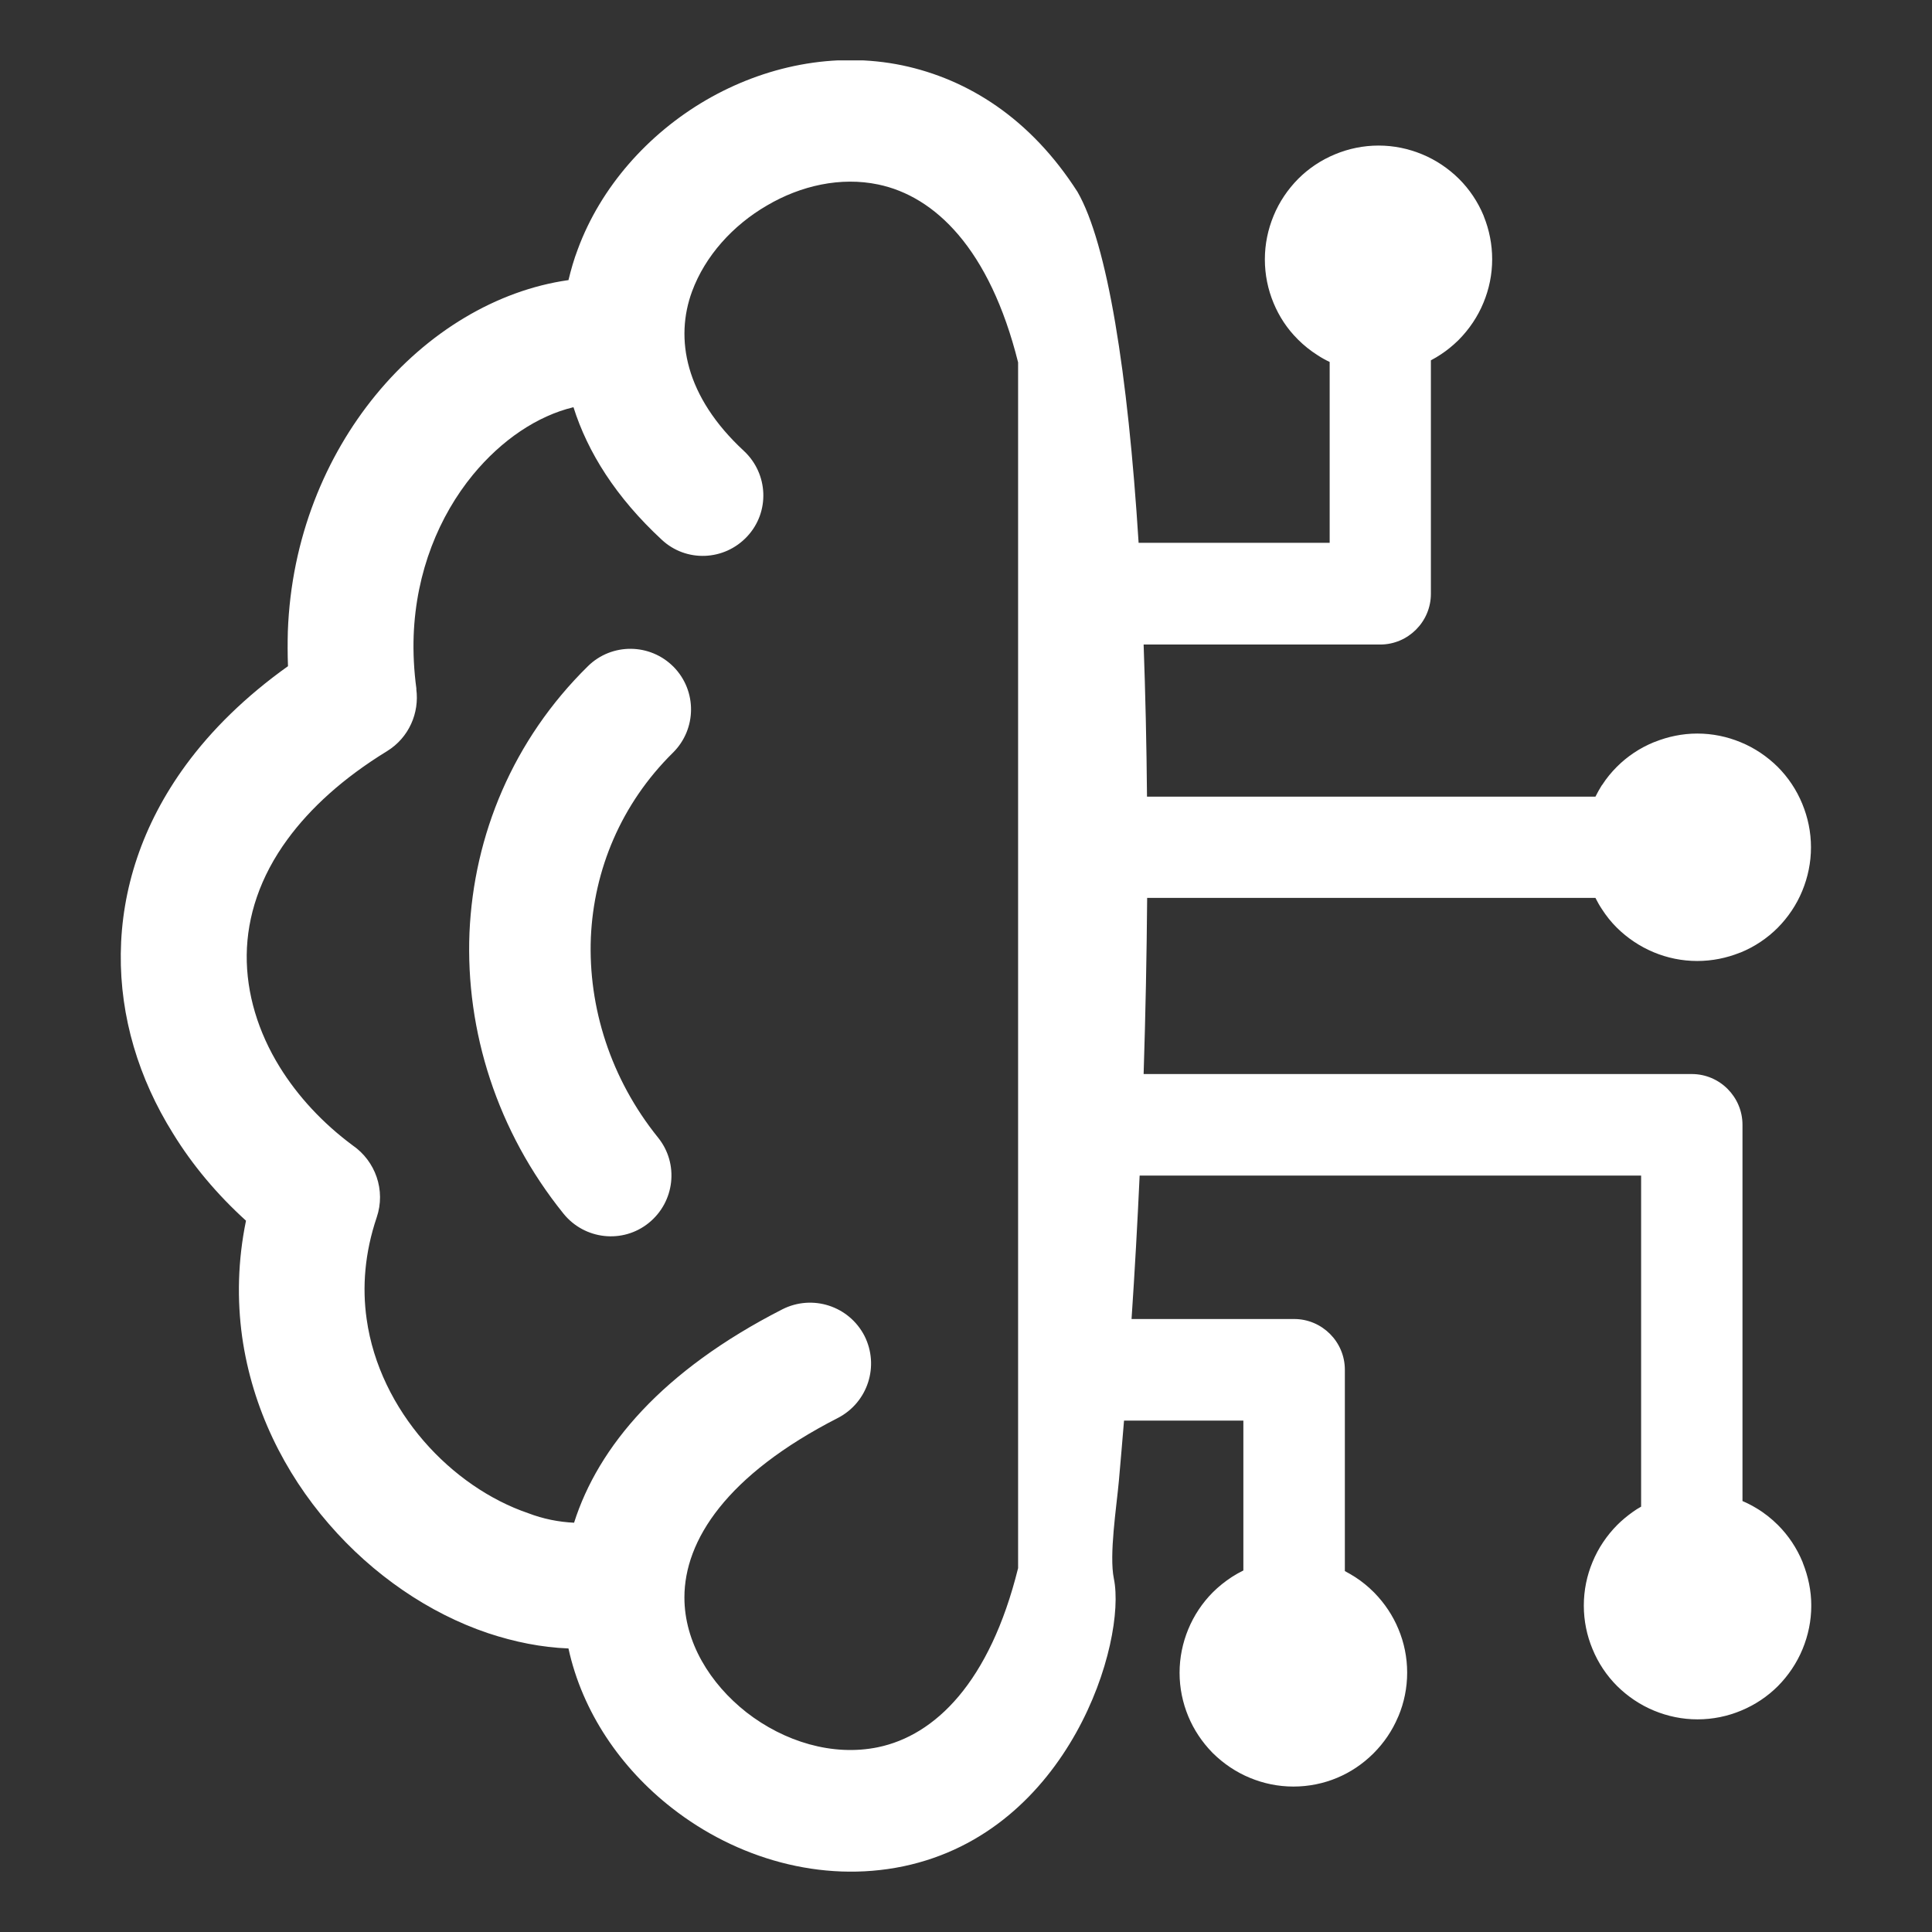 <?xml version="1.0" encoding="UTF-8"?> <svg xmlns="http://www.w3.org/2000/svg" width="64" height="64" viewBox="0 0 64 64" fill="none"><rect x="0" y="0" width="64" height="64" fill="#333333" stroke="none"/><g clip-path="url(#clip0_297_433)"><path d="M35.693 6.355C36.683 8.074 37.362 12.337 37.718 17.981H44.047V11.99C43.911 11.927 43.779 11.853 43.652 11.77C43.413 11.619 43.193 11.443 43.003 11.253L42.979 11.228C42.642 10.892 42.373 10.486 42.188 10.037C42.003 9.593 41.9 9.104 41.9 8.592C41.9 8.084 42.003 7.6 42.188 7.151C42.378 6.687 42.661 6.272 43.003 5.926C43.349 5.579 43.764 5.301 44.228 5.11C44.672 4.925 45.16 4.822 45.668 4.822C46.175 4.822 46.658 4.925 47.107 5.11C47.571 5.301 47.986 5.584 48.332 5.926C48.679 6.272 48.957 6.687 49.147 7.146L49.157 7.176C49.333 7.615 49.43 8.094 49.43 8.587C49.43 9.095 49.328 9.578 49.142 10.027C48.952 10.491 48.669 10.906 48.327 11.253L48.298 11.282C48.127 11.448 47.937 11.604 47.737 11.736C47.63 11.809 47.517 11.873 47.4 11.936V19.671C47.4 20.135 47.21 20.555 46.907 20.857C46.605 21.16 46.185 21.351 45.721 21.351H37.884C37.942 22.957 37.981 24.646 37.996 26.39H52.851C52.915 26.263 52.983 26.14 53.056 26.023L53.076 25.999C53.217 25.779 53.383 25.579 53.559 25.403C53.905 25.056 54.32 24.778 54.784 24.588L54.813 24.578C55.252 24.402 55.73 24.3 56.223 24.3C56.731 24.3 57.214 24.402 57.663 24.588C58.127 24.778 58.541 25.061 58.888 25.403C59.234 25.75 59.513 26.165 59.703 26.629C59.888 27.078 59.991 27.561 59.991 28.069C59.991 28.577 59.888 29.06 59.703 29.51C59.513 29.974 59.23 30.389 58.888 30.735C58.541 31.082 58.127 31.36 57.663 31.551L57.634 31.56C57.195 31.736 56.716 31.834 56.223 31.834C55.716 31.834 55.228 31.731 54.784 31.546C54.325 31.355 53.91 31.077 53.559 30.73C53.373 30.545 53.208 30.34 53.061 30.11C52.983 29.993 52.915 29.871 52.851 29.744H38.001C37.986 31.648 37.947 33.597 37.884 35.579H56.043C56.507 35.579 56.926 35.769 57.229 36.072C57.531 36.375 57.722 36.795 57.722 37.259V49.724C57.883 49.793 58.034 49.871 58.18 49.959C58.444 50.115 58.683 50.306 58.898 50.52C59.244 50.867 59.522 51.282 59.713 51.746L59.722 51.775C59.898 52.215 60.001 52.693 60.001 53.186C60.001 53.694 59.898 54.178 59.713 54.627C59.522 55.091 59.239 55.506 58.898 55.852C58.551 56.199 58.136 56.477 57.673 56.668C57.229 56.853 56.741 56.956 56.233 56.956C55.726 56.956 55.242 56.853 54.794 56.668C54.33 56.477 53.915 56.194 53.569 55.852C53.222 55.506 52.944 55.091 52.754 54.627C52.568 54.182 52.466 53.694 52.466 53.186C52.466 52.679 52.568 52.19 52.754 51.746C52.944 51.282 53.227 50.867 53.569 50.52C53.725 50.364 53.901 50.218 54.086 50.086C54.174 50.022 54.267 49.964 54.364 49.91V38.943H37.752C37.679 40.525 37.591 42.112 37.484 43.694H42.871C43.335 43.694 43.755 43.885 44.057 44.187C44.36 44.49 44.55 44.91 44.55 45.374V52.044C44.672 52.107 44.784 52.176 44.901 52.249C45.126 52.395 45.326 52.561 45.507 52.742L45.536 52.771C45.868 53.113 46.141 53.518 46.326 53.968C46.512 54.412 46.614 54.9 46.614 55.408C46.614 55.916 46.512 56.404 46.326 56.849L46.312 56.878C46.121 57.332 45.843 57.737 45.507 58.074L45.482 58.099C45.141 58.435 44.736 58.709 44.291 58.894C43.847 59.08 43.354 59.182 42.847 59.182C42.339 59.182 41.856 59.08 41.407 58.894C40.944 58.704 40.529 58.421 40.182 58.079L40.153 58.05C39.821 57.708 39.548 57.303 39.362 56.853C39.177 56.404 39.075 55.921 39.075 55.413C39.075 54.905 39.177 54.422 39.362 53.972C39.553 53.509 39.831 53.094 40.177 52.747C40.368 52.556 40.583 52.386 40.807 52.239C40.929 52.161 41.056 52.088 41.188 52.024V47.059H37.235C37.181 47.727 37.122 48.396 37.064 49.06C36.986 49.92 36.737 51.507 36.898 52.293C37.327 54.378 35.449 60.667 29.924 61.824C27.201 62.391 24.385 61.556 22.262 59.895C20.564 58.572 19.29 56.712 18.831 54.607C17.943 54.573 17.041 54.392 16.162 54.099C14.22 53.445 12.351 52.171 10.892 50.481C9.423 48.787 8.359 46.658 8.022 44.29C7.851 43.055 7.876 41.766 8.149 40.437C7.197 39.573 6.377 38.601 5.728 37.542C4.596 35.73 3.976 33.689 4.001 31.59C4.025 29.476 4.699 27.332 6.158 25.34C7.007 24.183 8.124 23.079 9.54 22.068C9.525 21.683 9.525 21.297 9.535 20.916C9.647 17.83 10.784 15.115 12.443 13.089C14.161 10.989 16.46 9.617 18.822 9.28H18.831C18.915 8.933 19.012 8.592 19.139 8.26C19.9 6.194 21.467 4.436 23.385 3.318C25.317 2.195 27.635 1.697 29.895 2.166C32.067 2.625 34.136 3.924 35.693 6.355ZM19.017 50.442C19.817 47.923 21.93 45.408 25.918 43.372C26.913 42.869 28.123 43.26 28.636 44.251C29.139 45.247 28.748 46.458 27.757 46.971C24.063 48.86 22.672 51.028 22.672 52.918C22.672 54.392 23.512 55.769 24.732 56.727C25.971 57.688 27.572 58.191 29.085 57.879C30.968 57.488 32.784 55.745 33.726 51.946V12.005C32.784 8.235 30.968 6.502 29.09 6.111C27.85 5.852 26.532 6.145 25.41 6.805C24.273 7.464 23.36 8.479 22.926 9.651C22.35 11.214 22.692 13.133 24.644 14.939C25.454 15.696 25.508 16.961 24.751 17.771C23.995 18.582 22.731 18.636 21.921 17.879C20.403 16.473 19.466 14.978 18.997 13.489C17.802 13.777 16.621 14.568 15.664 15.73C14.547 17.093 13.781 18.938 13.703 21.058C13.683 21.619 13.712 22.215 13.795 22.825H13.79C13.898 23.616 13.546 24.436 12.824 24.881C11.36 25.779 10.281 26.77 9.525 27.801C8.608 29.051 8.188 30.364 8.173 31.629C8.159 32.913 8.554 34.192 9.262 35.34C9.862 36.311 10.682 37.2 11.682 37.942C12.434 38.46 12.785 39.427 12.478 40.33C12.082 41.502 11.994 42.639 12.146 43.699C12.36 45.222 13.068 46.614 14.034 47.732C15.005 48.855 16.235 49.695 17.494 50.125C18.002 50.32 18.514 50.418 19.017 50.442ZM19.476 22.068C20.266 21.292 21.535 21.302 22.316 22.093C23.092 22.884 23.082 24.153 22.292 24.934C20.569 26.634 19.671 28.821 19.573 31.058C19.481 33.362 20.227 35.735 21.799 37.684C22.497 38.548 22.355 39.812 21.491 40.511C20.627 41.209 19.363 41.067 18.666 40.203C16.465 37.474 15.42 34.153 15.552 30.896C15.694 27.664 16.992 24.51 19.476 22.068Z" fill="white"></path></g><defs><clipPath id="clip0_297_433"><rect width="56" height="60" fill="white" transform="translate(4 2)"></rect></clipPath></defs></svg> 